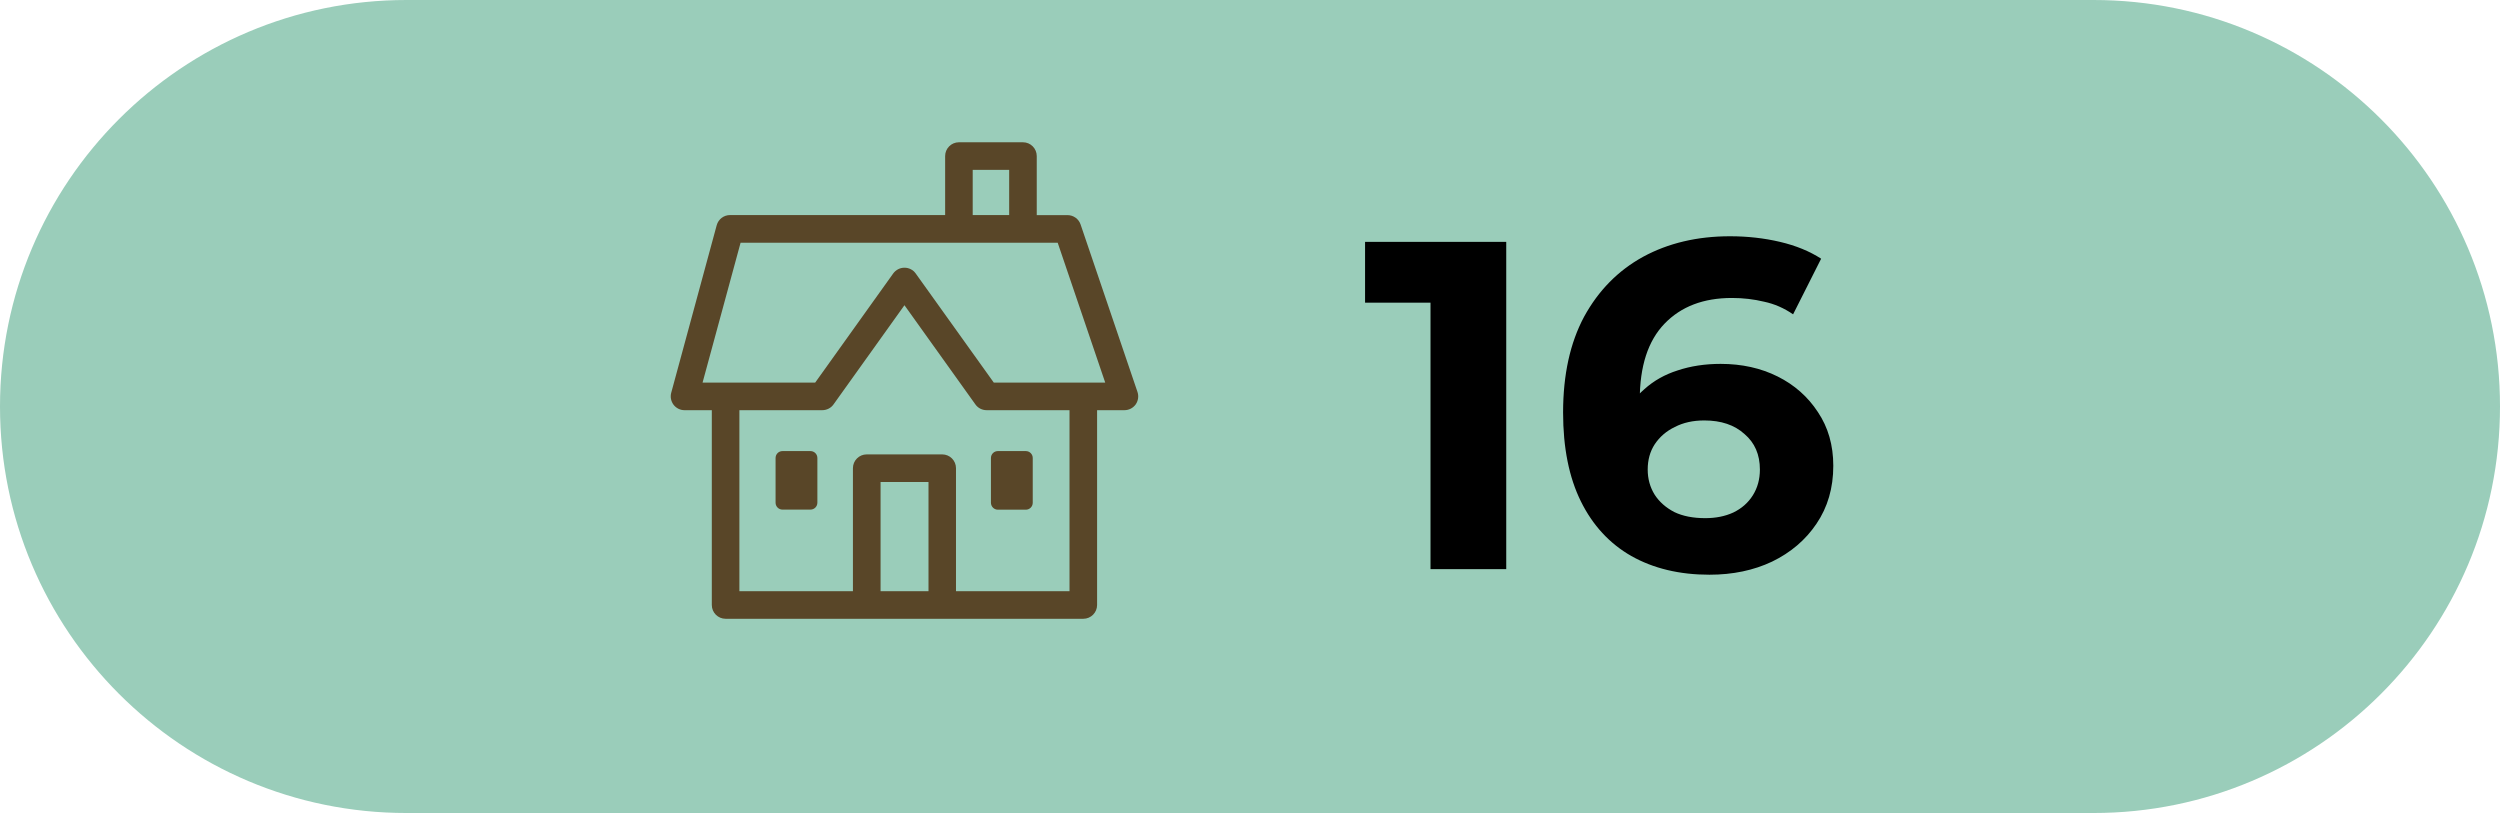 <?xml version="1.0" encoding="UTF-8"?> <svg xmlns="http://www.w3.org/2000/svg" width="123" height="40" viewBox="0 0 123 40" fill="none"><path d="M0 20C0 8.954 8.954 0 20 0H103C114.046 0 123 8.954 123 20C123 31.046 114.046 40 103 40H20C8.954 40 0 31.046 0 20Z" fill="#9ACDBA"></path><path d="M70.381 28V13.28L71.991 14.89H67.161V11.9H74.107V28H70.381ZM84.103 28.276C82.631 28.276 81.35 27.969 80.262 27.356C79.189 26.743 78.361 25.846 77.778 24.665C77.195 23.484 76.904 22.028 76.904 20.295C76.904 18.44 77.249 16.868 77.939 15.58C78.644 14.292 79.61 13.311 80.837 12.636C82.079 11.961 83.505 11.624 85.115 11.624C85.974 11.624 86.794 11.716 87.576 11.9C88.358 12.084 89.032 12.36 89.6 12.728L88.22 15.465C87.775 15.158 87.3 14.951 86.794 14.844C86.288 14.721 85.759 14.66 85.207 14.66C83.811 14.66 82.707 15.082 81.895 15.925C81.082 16.768 80.676 18.018 80.676 19.674C80.676 19.95 80.676 20.257 80.676 20.594C80.691 20.931 80.737 21.269 80.814 21.606L79.779 20.64C80.07 20.042 80.446 19.544 80.906 19.145C81.366 18.731 81.91 18.424 82.539 18.225C83.183 18.01 83.888 17.903 84.655 17.903C85.698 17.903 86.633 18.11 87.461 18.524C88.289 18.938 88.948 19.521 89.439 20.272C89.945 21.023 90.198 21.905 90.198 22.917C90.198 24.006 89.922 24.956 89.37 25.769C88.833 26.566 88.105 27.187 87.185 27.632C86.28 28.061 85.253 28.276 84.103 28.276ZM83.896 25.493C84.417 25.493 84.877 25.401 85.276 25.217C85.69 25.018 86.012 24.734 86.242 24.366C86.472 23.998 86.587 23.576 86.587 23.101C86.587 22.365 86.334 21.782 85.828 21.353C85.337 20.908 84.678 20.686 83.85 20.686C83.298 20.686 82.815 20.793 82.401 21.008C81.987 21.207 81.657 21.491 81.412 21.859C81.182 22.212 81.067 22.626 81.067 23.101C81.067 23.561 81.182 23.975 81.412 24.343C81.642 24.696 81.964 24.979 82.378 25.194C82.792 25.393 83.298 25.493 83.896 25.493Z" fill="black"></path><path d="M48.895 18.824L45.051 13.453C44.925 13.275 44.718 13.171 44.499 13.171C44.281 13.171 44.077 13.275 43.947 13.453L40.107 18.824H34.566L36.437 11.941H52.038L54.377 18.824H48.895ZM52.624 29.088H47.035V23.035C47.035 22.66 46.731 22.356 46.356 22.356H42.642C42.268 22.356 41.964 22.66 41.964 23.035V29.088H36.378V20.181H40.455C40.674 20.181 40.882 20.077 41.008 19.899L44.499 15.017L47.991 19.899C48.117 20.077 48.324 20.181 48.543 20.181H52.62V29.088H52.624ZM43.324 29.088V23.713H45.682V29.088H43.324ZM47.857 8.357H49.651V10.581H47.857V8.357ZM55.964 19.284L53.165 11.044C53.073 10.77 52.813 10.584 52.524 10.584H51.008V7.678C51.008 7.304 50.704 7 50.33 7H47.179C46.805 7 46.501 7.304 46.501 7.678V10.581H35.918C35.611 10.581 35.344 10.784 35.262 11.081L33.024 19.324C32.968 19.528 33.013 19.747 33.139 19.914C33.268 20.081 33.465 20.181 33.676 20.181H35.021V29.766C35.021 30.14 35.325 30.444 35.7 30.444H42.642H46.356H53.299C53.673 30.444 53.977 30.14 53.977 29.766V20.181H55.322C55.541 20.181 55.745 20.077 55.875 19.899C56.001 19.717 56.034 19.491 55.964 19.284Z" fill="#594628"></path><path d="M49.095 25.077H50.47C50.659 25.077 50.811 24.925 50.811 24.736V22.534C50.811 22.345 50.659 22.193 50.47 22.193H49.095C48.906 22.193 48.754 22.345 48.754 22.534V24.732C48.754 24.921 48.906 25.077 49.095 25.077Z" fill="#594628"></path><path d="M39.874 22.193H38.499C38.31 22.193 38.158 22.345 38.158 22.534V24.732C38.158 24.921 38.31 25.073 38.499 25.073H39.874C40.063 25.073 40.215 24.921 40.215 24.732V22.534C40.215 22.345 40.063 22.193 39.874 22.193Z" fill="#594628"></path></svg> 